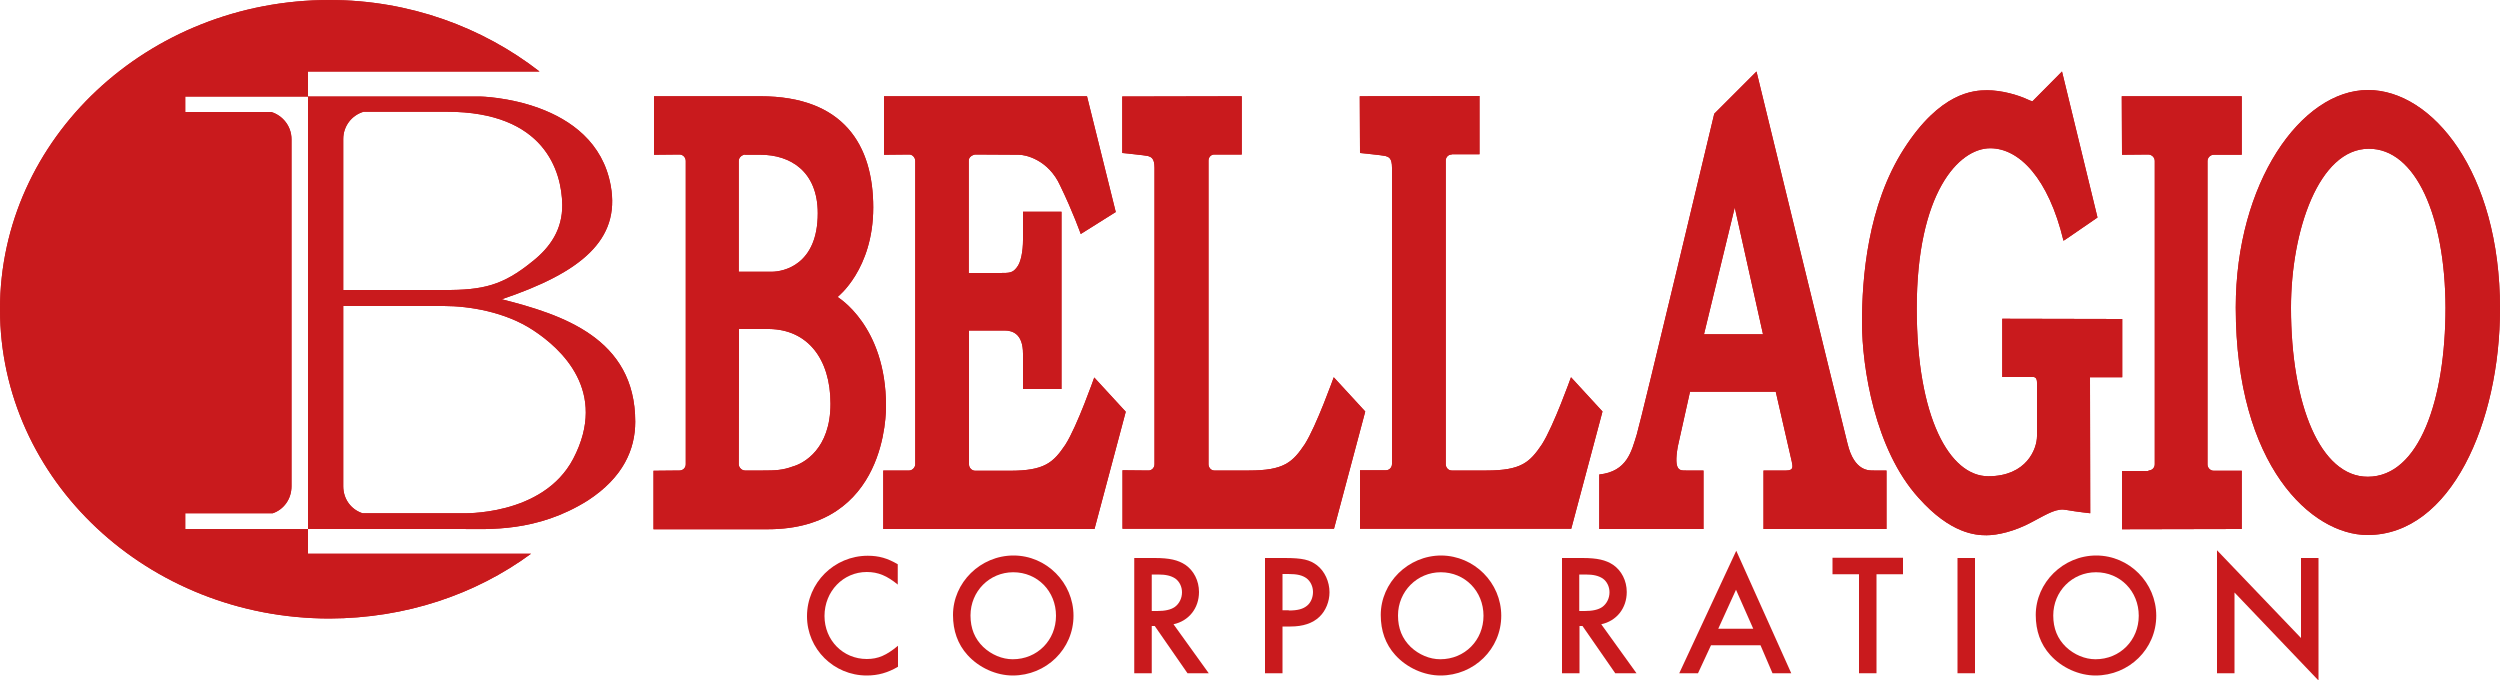 <?xml version="1.0" encoding="utf-8"?>
<!-- Generator: Adobe Illustrator 24.3.0, SVG Export Plug-In . SVG Version: 6.00 Build 0)  -->
<svg version="1.1" id="レイヤー_1" xmlns="http://www.w3.org/2000/svg" xmlns:xlink="http://www.w3.org/1999/xlink" x="0px"
	 y="0px" viewBox="0 0 1000 272.2" style="enable-background:new 0 0 1000 272.2;" xml:space="preserve">
<style type="text/css">
	.st0{fill:#C91A1D;}
</style>
<g>
	<g>
		<g>
			<g>
				<g>
					<g>
						<path class="st0" d="M702.6,28.6l-16.9,16.9c0,0-29,121.6-31,128.3c-2.1,6.7-3.8,14.8-15,16v21.8h41.7v-23.4h-7
							c-2.4,0-5,0.4-3.3-9.5l4.9-22h34.3c0,0,6,26.2,6.4,27.9c0.3,1.8,1,3.6-2.2,3.6c-3.5,0-9.1,0-9.1,0v23.4h49.2v-23.4h-5
							c-1.9,0-7.9,0.5-10.6-10.8C735.7,164.5,702.6,28.6,702.6,28.6 M705.2,133.7h-23.6L693.9,83L705.2,133.7z"/>
						<path class="st0" d="M947.2,36c-26.8,0-52.9,37.2-52.9,87c0,63.4,30.4,91,52.7,91c33.4,0,53-45.2,53-90.6
							C1000,68.8,972.9,36,947.2,36 M978.2,123.1c0,36.8-10.5,67.6-31.1,67.6c-18.9,0-30.7-28.7-30.7-67.6
							c0-30.9,11.2-63.6,31.1-63.6C966.2,59.4,978.1,86.4,978.2,123.1"/>
						<path class="st0" d="M800.9,127.5v23.3l12.6,0c0.7,0.1,1.3,0.6,1.3,2.3v21.3c0,5.2-4.2,16.1-19.5,16.1
							c-15.4,0-28.6-23.4-28.6-67.1c0-46.3,16.8-64.1,29.4-64.1c11.6,0,23.3,12,29.3,37l2.4-1.6L839,87
							c-7.6-31.2-14.2-58.4-14.2-58.4L813,40.5c-0.5-0.1-1.2-0.3-1.7-0.6c-4.2-2-10.8-3.8-16.4-3.8c-5.5,0-18.8,0.8-33.3,23.4
							c-14.6,22.7-16.8,51.8-16.8,69.5c0,18,5.2,50.9,22.6,70.1c12.8,14.4,22.9,15,27.2,15c4.3,0,11.2-1.5,18.2-5.3
							c6.9-3.7,10-5.6,13.9-4.8c3.9,0.7,9.4,1.3,9.4,1.3l-0.1-54.4h12.9v-23v-0.3L800.9,127.5z"/>
						<path class="st0" d="M859.4,188.2c1.4,0,2.5-1.1,2.5-2.5V64.4c0-1.4-1.1-2.5-2.5-2.6l-10.6,0.1l-0.1-23.4h48l0,23.4h-11.2
							c-1.4,0-2.5,1.2-2.5,2.5l0,121.4c0,1.3,1.1,2.5,2.5,2.5h11.2v23.3l-47.9,0.1v-23.3H859.4z"/>
						<path class="st0" d="M366.1,185.7c0,1.3-1.2,2.5-2.4,2.5l-10.4,0v23.4h84.5l12.5-46.9L437.7,151c0,0-6.8,19.4-11.5,26.8
							c-4.9,7.3-8.4,10.5-22.3,10.5l-13.8,0c-1.3,0-2.5-1.1-2.5-2.5v-53.6h14.2c3.2,0,7.4,1.3,7.4,9.3v14.1h15.4V84.7h-15.4V96
							c0,4.3-0.8,9-2.5,11c-1.7,2.2-2.9,2.2-6.9,2.2h-12.3V64.4c-0.1-1.4,1.1-2.3,2.5-2.6l17.4,0.1c2.5-0.1,11.9,1.8,16.7,12.4
							c5.1,10.5,8.2,19.3,8.2,19.3l14-8.8l-11.5-46.3h-81.2v23.4l10.1-0.1c1.3,0,2.4,1.2,2.4,2.6V185.7z"/>
						<path class="st0" d="M485.7,61.8c-1.3,0-2.3,1.1-2.3,2.4v121.5c0,1.3,1,2.5,2.3,2.5l13.9,0c13.9,0,17.4-3.2,22.3-10.5
							c4.7-7.4,11.6-26.8,11.6-26.8l12.6,13.7l-12.5,46.9h-84.6v-23.4l10.4,0.1c1.3,0,2.4-1.1,2.4-2.5V67.1c0-3.9-1.4-4.3-2.6-4.7
							c-1.2-0.3-10.3-1.2-10.3-1.2V38.6l47.8-0.1v23.3H485.7z"/>
						<path class="st0" d="M580.7,61.8c-1.4,0-2.4,1.1-2.4,2.4v121.5c0,1.3,1,2.5,2.4,2.5l13.9,0c13.8,0,17.3-3.2,22.2-10.5
							c4.7-7.4,11.6-26.8,11.6-26.8l12.6,13.7l-12.5,46.9H544v-23.4l10.4,0c1.3,0,2.4-1.1,2.4-2.5V67.1c0-3.9-1.3-4.3-2.6-4.7
							c-1.1-0.3-10.2-1.2-10.2-1.2l-0.1-22.7l47.9-0.1v23.3H580.7z"/>
						<path class="st0" d="M271.8,188.2c1.4,0,2.5-1.1,2.5-2.5V64.4c0-1.4-1.1-2.6-2.5-2.6l-10.2,0.1V38.5h42.5
							c33.5,0,45.2,19.7,45.2,44.5c0,24.8-14.3,35.8-14.3,35.8s19.4,11.4,19.4,43.5c0,2.3,0.5,49.4-47.3,49.4h-45.7v-23.4
							L271.8,188.2z M295.5,185.7c0,1.3,1.2,2.5,2.5,2.5l7.2,0c4.9,0,7.8-0.1,11.9-1.6c4.3-1.2,15.1-6.9,15.1-25.1
							c0-18.1-9.3-29.7-24.5-29.9h-12.1L295.5,185.7z M297.9,61.8c-1.3,0.3-2.4,1.2-2.4,2.6l0,44.3h13.1c5,0,18.5-2.9,18.5-23.4
							c0-16.8-11-23.4-22.9-23.4H297.9z"/>
						<path class="st0" d="M184.6,211.6H74.1l0-6.3h35c4.4-1.5,7.5-5.7,7.5-10.8V55.7c0-5.2-3.5-9.5-8.1-10.9H74.1v-6.2H192
							c0,0,46,0.7,52.3,35.7c3.9,21.7-11.9,34.7-43.6,45.4c24,6.1,53.4,15.5,53.4,49c0,10.9-4.7,22.2-19,31.5
							C214.7,213,195.4,211.6,184.6,211.6 M229.3,183.5c14.1-27-4.9-44.1-16-51.4c-11.2-7.4-25.7-9.7-35.7-9.7h-40.3v72.1
							c0,5.1,3.1,9.3,7.7,10.8h39.7C184.6,205.3,217.1,206.7,229.3,183.5 M212.8,104.7c7.4-5.8,12.2-13,12.1-22.8
							c-0.2-13.3-7-37.2-46.1-37.2h-33.4c-4.7,1.4-8.1,5.7-8.1,10.9l0,60.4h40.3C193.3,116.1,201.2,114.1,212.8,104.7 M123.2,221.5
							V28.6h92.6c-22.8-17.7-52-28.6-84-28.6C59.1,0,0,55.4,0,123.7C0,192,59.1,247.4,131.8,247.4c30.5-0.1,58.4-9.6,80.6-25.9
							H123.2z"/>
						<path class="st0" d="M702.6,28.6l-16.9,16.9c0,0-29,121.6-31,128.3c-2.1,6.7-3.8,14.8-15,16v21.8h41.7v-23.4h-7
							c-2.4,0-5,0.4-3.3-9.5l4.9-22h34.3c0,0,6,26.2,6.4,27.9c0.3,1.8,1,3.6-2.2,3.6c-3.5,0-9.1,0-9.1,0v23.4h49.2v-23.4h-5
							c-1.9,0-7.9,0.5-10.6-10.8C735.7,164.5,702.6,28.6,702.6,28.6 M705.2,133.7h-23.6L693.9,83L705.2,133.7z"/>
						<path class="st0" d="M947.2,36c-26.8,0-52.9,37.2-52.9,87c0,63.4,30.4,91,52.7,91c33.4,0,53-45.2,53-90.6
							C1000,68.8,972.9,36,947.2,36 M978.2,123.1c0,36.8-10.5,67.6-31.1,67.6c-18.9,0-30.7-28.7-30.7-67.6
							c0-30.9,11.2-63.6,31.1-63.6C966.2,59.4,978.1,86.4,978.2,123.1"/>
						<path class="st0" d="M800.9,127.5v23.3l12.6,0c0.7,0.1,1.3,0.6,1.3,2.3v21.3c0,5.2-4.2,16.1-19.5,16.1
							c-15.4,0-28.6-23.4-28.6-67.1c0-46.3,16.8-64.1,29.4-64.1c11.6,0,23.3,12,29.3,37l2.4-1.6L839,87
							c-7.6-31.2-14.2-58.4-14.2-58.4L813,40.5c-0.5-0.1-1.2-0.3-1.7-0.6c-4.2-2-10.8-3.8-16.4-3.8c-5.5,0-18.8,0.8-33.3,23.4
							c-14.6,22.7-16.8,51.8-16.8,69.5c0,18,5.2,50.9,22.6,70.1c12.8,14.4,22.9,15,27.2,15c4.3,0,11.2-1.5,18.2-5.3
							c6.9-3.7,10-5.6,13.9-4.8c3.9,0.7,9.4,1.3,9.4,1.3l-0.1-54.4h12.9v-23v-0.3L800.9,127.5z"/>
						<path class="st0" d="M859.4,188.2c1.4,0,2.5-1.1,2.5-2.5V64.4c0-1.4-1.1-2.5-2.5-2.6l-10.6,0.1l-0.1-23.4h48l0,23.4h-11.2
							c-1.4,0-2.5,1.2-2.5,2.5l0,121.4c0,1.3,1.1,2.5,2.5,2.5h11.2v23.3l-47.9,0.1v-23.3H859.4z"/>
						<path class="st0" d="M366.1,185.7c0,1.3-1.2,2.5-2.4,2.5l-10.4,0v23.4h84.5l12.5-46.9L437.7,151c0,0-6.8,19.4-11.5,26.8
							c-4.9,7.3-8.4,10.5-22.3,10.5l-13.8,0c-1.3,0-2.5-1.1-2.5-2.5v-53.6h14.2c3.2,0,7.4,1.3,7.4,9.3v14.1h15.4V84.7h-15.4V96
							c0,4.3-0.8,9-2.5,11c-1.7,2.2-2.9,2.2-6.9,2.2h-12.3V64.4c-0.1-1.4,1.1-2.3,2.5-2.6l17.4,0.1c2.5-0.1,11.9,1.8,16.7,12.4
							c5.1,10.5,8.2,19.3,8.2,19.3l14-8.8l-11.5-46.3h-81.2v23.4l10.1-0.1c1.3,0,2.4,1.2,2.4,2.6V185.7z"/>
						<path class="st0" d="M485.7,61.8c-1.3,0-2.3,1.1-2.3,2.4v121.5c0,1.3,1,2.5,2.3,2.5l13.9,0c13.9,0,17.4-3.2,22.3-10.5
							c4.7-7.4,11.6-26.8,11.6-26.8l12.6,13.7l-12.5,46.9h-84.6v-23.4l10.4,0.1c1.3,0,2.4-1.1,2.4-2.5V67.1c0-3.9-1.4-4.3-2.6-4.7
							c-1.2-0.3-10.3-1.2-10.3-1.2V38.6l47.8-0.1v23.3H485.7z"/>
						<path class="st0" d="M580.7,61.8c-1.4,0-2.4,1.1-2.4,2.4v121.5c0,1.3,1,2.5,2.4,2.5l13.9,0c13.8,0,17.3-3.2,22.2-10.5
							c4.7-7.4,11.6-26.8,11.6-26.8l12.6,13.7l-12.5,46.9H544v-23.4l10.4,0c1.3,0,2.4-1.1,2.4-2.5V67.1c0-3.9-1.3-4.3-2.6-4.7
							c-1.1-0.3-10.2-1.2-10.2-1.2l-0.1-22.7l47.9-0.1v23.3H580.7z"/>
						<path class="st0" d="M271.8,188.2c1.4,0,2.5-1.1,2.5-2.5V64.4c0-1.4-1.1-2.6-2.5-2.6l-10.2,0.1V38.5h42.5
							c33.5,0,45.2,19.7,45.2,44.5c0,24.8-14.3,35.8-14.3,35.8s19.4,11.4,19.4,43.5c0,2.3,0.5,49.4-47.3,49.4h-45.7v-23.4
							L271.8,188.2z M295.5,185.7c0,1.3,1.2,2.5,2.5,2.5l7.2,0c4.9,0,7.8-0.1,11.9-1.6c4.3-1.2,15.1-6.9,15.1-25.1
							c0-18.1-9.3-29.7-24.5-29.9h-12.1L295.5,185.7z M297.9,61.8c-1.3,0.3-2.4,1.2-2.4,2.6l0,44.3h13.1c5,0,18.5-2.9,18.5-23.4
							c0-16.8-11-23.4-22.9-23.4H297.9z"/>
						<path class="st0" d="M184.6,211.6H74.1l0-6.3h35c4.4-1.5,7.5-5.7,7.5-10.8V55.7c0-5.2-3.5-9.5-8.1-10.9H74.1v-6.2H192
							c0,0,46,0.7,52.3,35.7c3.9,21.7-11.9,34.7-43.6,45.4c24,6.1,53.4,15.5,53.4,49c0,10.9-4.7,22.2-19,31.5
							C214.7,213,195.4,211.6,184.6,211.6 M229.3,183.5c14.1-27-4.9-44.1-16-51.4c-11.2-7.4-25.7-9.7-35.7-9.7h-40.3v72.1
							c0,5.1,3.1,9.3,7.7,10.8h39.7C184.6,205.3,217.1,206.7,229.3,183.5 M212.8,104.7c7.4-5.8,12.2-13,12.1-22.8
							c-0.2-13.3-7-37.2-46.1-37.2h-33.4c-4.7,1.4-8.1,5.7-8.1,10.9l0,60.4h40.3C193.3,116.1,201.2,114.1,212.8,104.7 M123.2,221.5
							V28.6h92.6c-22.8-17.7-52-28.6-84-28.6C59.1,0,0,55.4,0,123.7C0,192,59.1,247.4,131.8,247.4c30.5-0.1,58.4-9.6,80.6-25.9
							H123.2z"/>
					</g>
				</g>
			</g>
		</g>
	</g>
	<g>
		<path class="st0" d="M359.2,233.9c-4.4-3.6-7.9-5.1-12.5-5.1c-9.4,0-16.9,7.7-16.9,17.6c0,9.7,7.4,17.2,16.9,17.2
			c4.6,0,7.9-1.5,12.5-5.3v8.4c-4.1,2.4-8,3.5-12.5,3.5c-13.2,0-23.9-10.6-23.9-23.7c0-13.4,10.9-24.2,24.3-24.2c4.5,0,7.9,1,12,3.4
			V233.9z"/>
		<path class="st0" d="M429.4,246.3c0,13.3-10.9,23.9-24.3,23.9c-6.6,0-13.5-3.1-18.1-8.2c-3.9-4.3-5.8-9.7-5.8-16
			c0-13,11-23.8,24.2-23.8S429.4,233.1,429.4,246.3z M388.2,246.2c0,5.2,1.7,9.3,5.1,12.6c3.3,3.1,7.6,4.9,11.8,4.9
			c9.8,0,17.3-7.6,17.3-17.4c0-9.8-7.4-17.4-17.1-17.4C395.8,228.9,388.2,236.5,388.2,246.2z"/>
		<path class="st0" d="M483.5,269.3H475l-13.1-18.9h-1.2v18.9h-7v-46.1h8.2c5.9,0,9.3,0.8,12.2,2.7c3.4,2.3,5.5,6.4,5.5,10.9
			c0,6.5-4.1,11.6-10.2,12.9L483.5,269.3z M462.9,244.4c3.1,0,5.4-0.5,7-1.6c1.8-1.3,2.9-3.5,2.9-5.9c0-2.2-1-4.3-2.7-5.5
			c-1.7-1.1-3.7-1.6-6.9-1.6h-2.5v14.6H462.9z"/>
		<path class="st0" d="M513,269.3h-7v-46.1h7.9c7.1,0,10,0.7,12.9,2.9c3.1,2.4,5,6.6,5,10.8c0,3.7-1.5,7.4-4,9.8
			c-2.7,2.6-6.6,3.9-11.6,3.9H513V269.3z M515.5,244.2c3.6,0,5.7-0.6,7.3-1.9c1.5-1.2,2.4-3.3,2.4-5.5c0-2.2-1-4.3-2.6-5.5
			c-1.7-1.2-3.7-1.7-7.3-1.7H513v14.5H515.5z"/>
		<path class="st0" d="M600.5,246.3c0,13.3-10.9,23.9-24.3,23.9c-6.6,0-13.5-3.1-18.1-8.2c-3.9-4.3-5.8-9.7-5.8-16
			c0-13,11-23.8,24.2-23.8C589.7,222.3,600.5,233.1,600.5,246.3z M559.2,246.2c0,5.2,1.7,9.3,5.1,12.6c3.3,3.1,7.6,4.9,11.8,4.9
			c9.8,0,17.3-7.6,17.3-17.4c0-9.8-7.4-17.4-17.1-17.4C566.9,228.9,559.2,236.5,559.2,246.2z"/>
		<path class="st0" d="M654.6,269.3h-8.5L633,250.4h-1.2v18.9h-7v-46.1h8.2c5.9,0,9.3,0.8,12.2,2.7c3.4,2.3,5.5,6.4,5.5,10.9
			c0,6.5-4.1,11.6-10.2,12.9L654.6,269.3z M633.9,244.4c3.1,0,5.4-0.5,7-1.6c1.8-1.3,2.9-3.5,2.9-5.9c0-2.2-1-4.3-2.7-5.5
			c-1.7-1.1-3.7-1.6-6.9-1.6h-2.5v14.6H633.9z"/>
		<path class="st0" d="M684.4,258.1l-5.2,11.2h-7.5l22.8-49l22,49H709l-4.8-11.2H684.4z M694.4,235.9l-7.1,15.6h14L694.4,235.9z"/>
		<path class="st0" d="M750.6,269.3h-7v-39.6h-10.6v-6.6h28.2v6.6h-10.6V269.3z"/>
		<path class="st0" d="M790,269.3h-7v-46.1h7V269.3z"/>
		<path class="st0" d="M862.5,246.3c0,13.3-10.9,23.9-24.3,23.9c-6.6,0-13.5-3.1-18.1-8.2c-3.9-4.3-5.8-9.7-5.8-16
			c0-13,11-23.8,24.2-23.8S862.5,233.1,862.5,246.3z M821.3,246.2c0,5.2,1.7,9.3,5.1,12.6c3.3,3.1,7.6,4.9,11.8,4.9
			c9.8,0,17.3-7.6,17.3-17.4c0-9.8-7.4-17.4-17.1-17.4C828.9,228.9,821.3,236.5,821.3,246.2z"/>
		<path class="st0" d="M886.8,220.1l33.6,35.1v-32h7v49L893.8,237v32.3h-7V220.1z"/>
	</g>
</g>
</svg>
